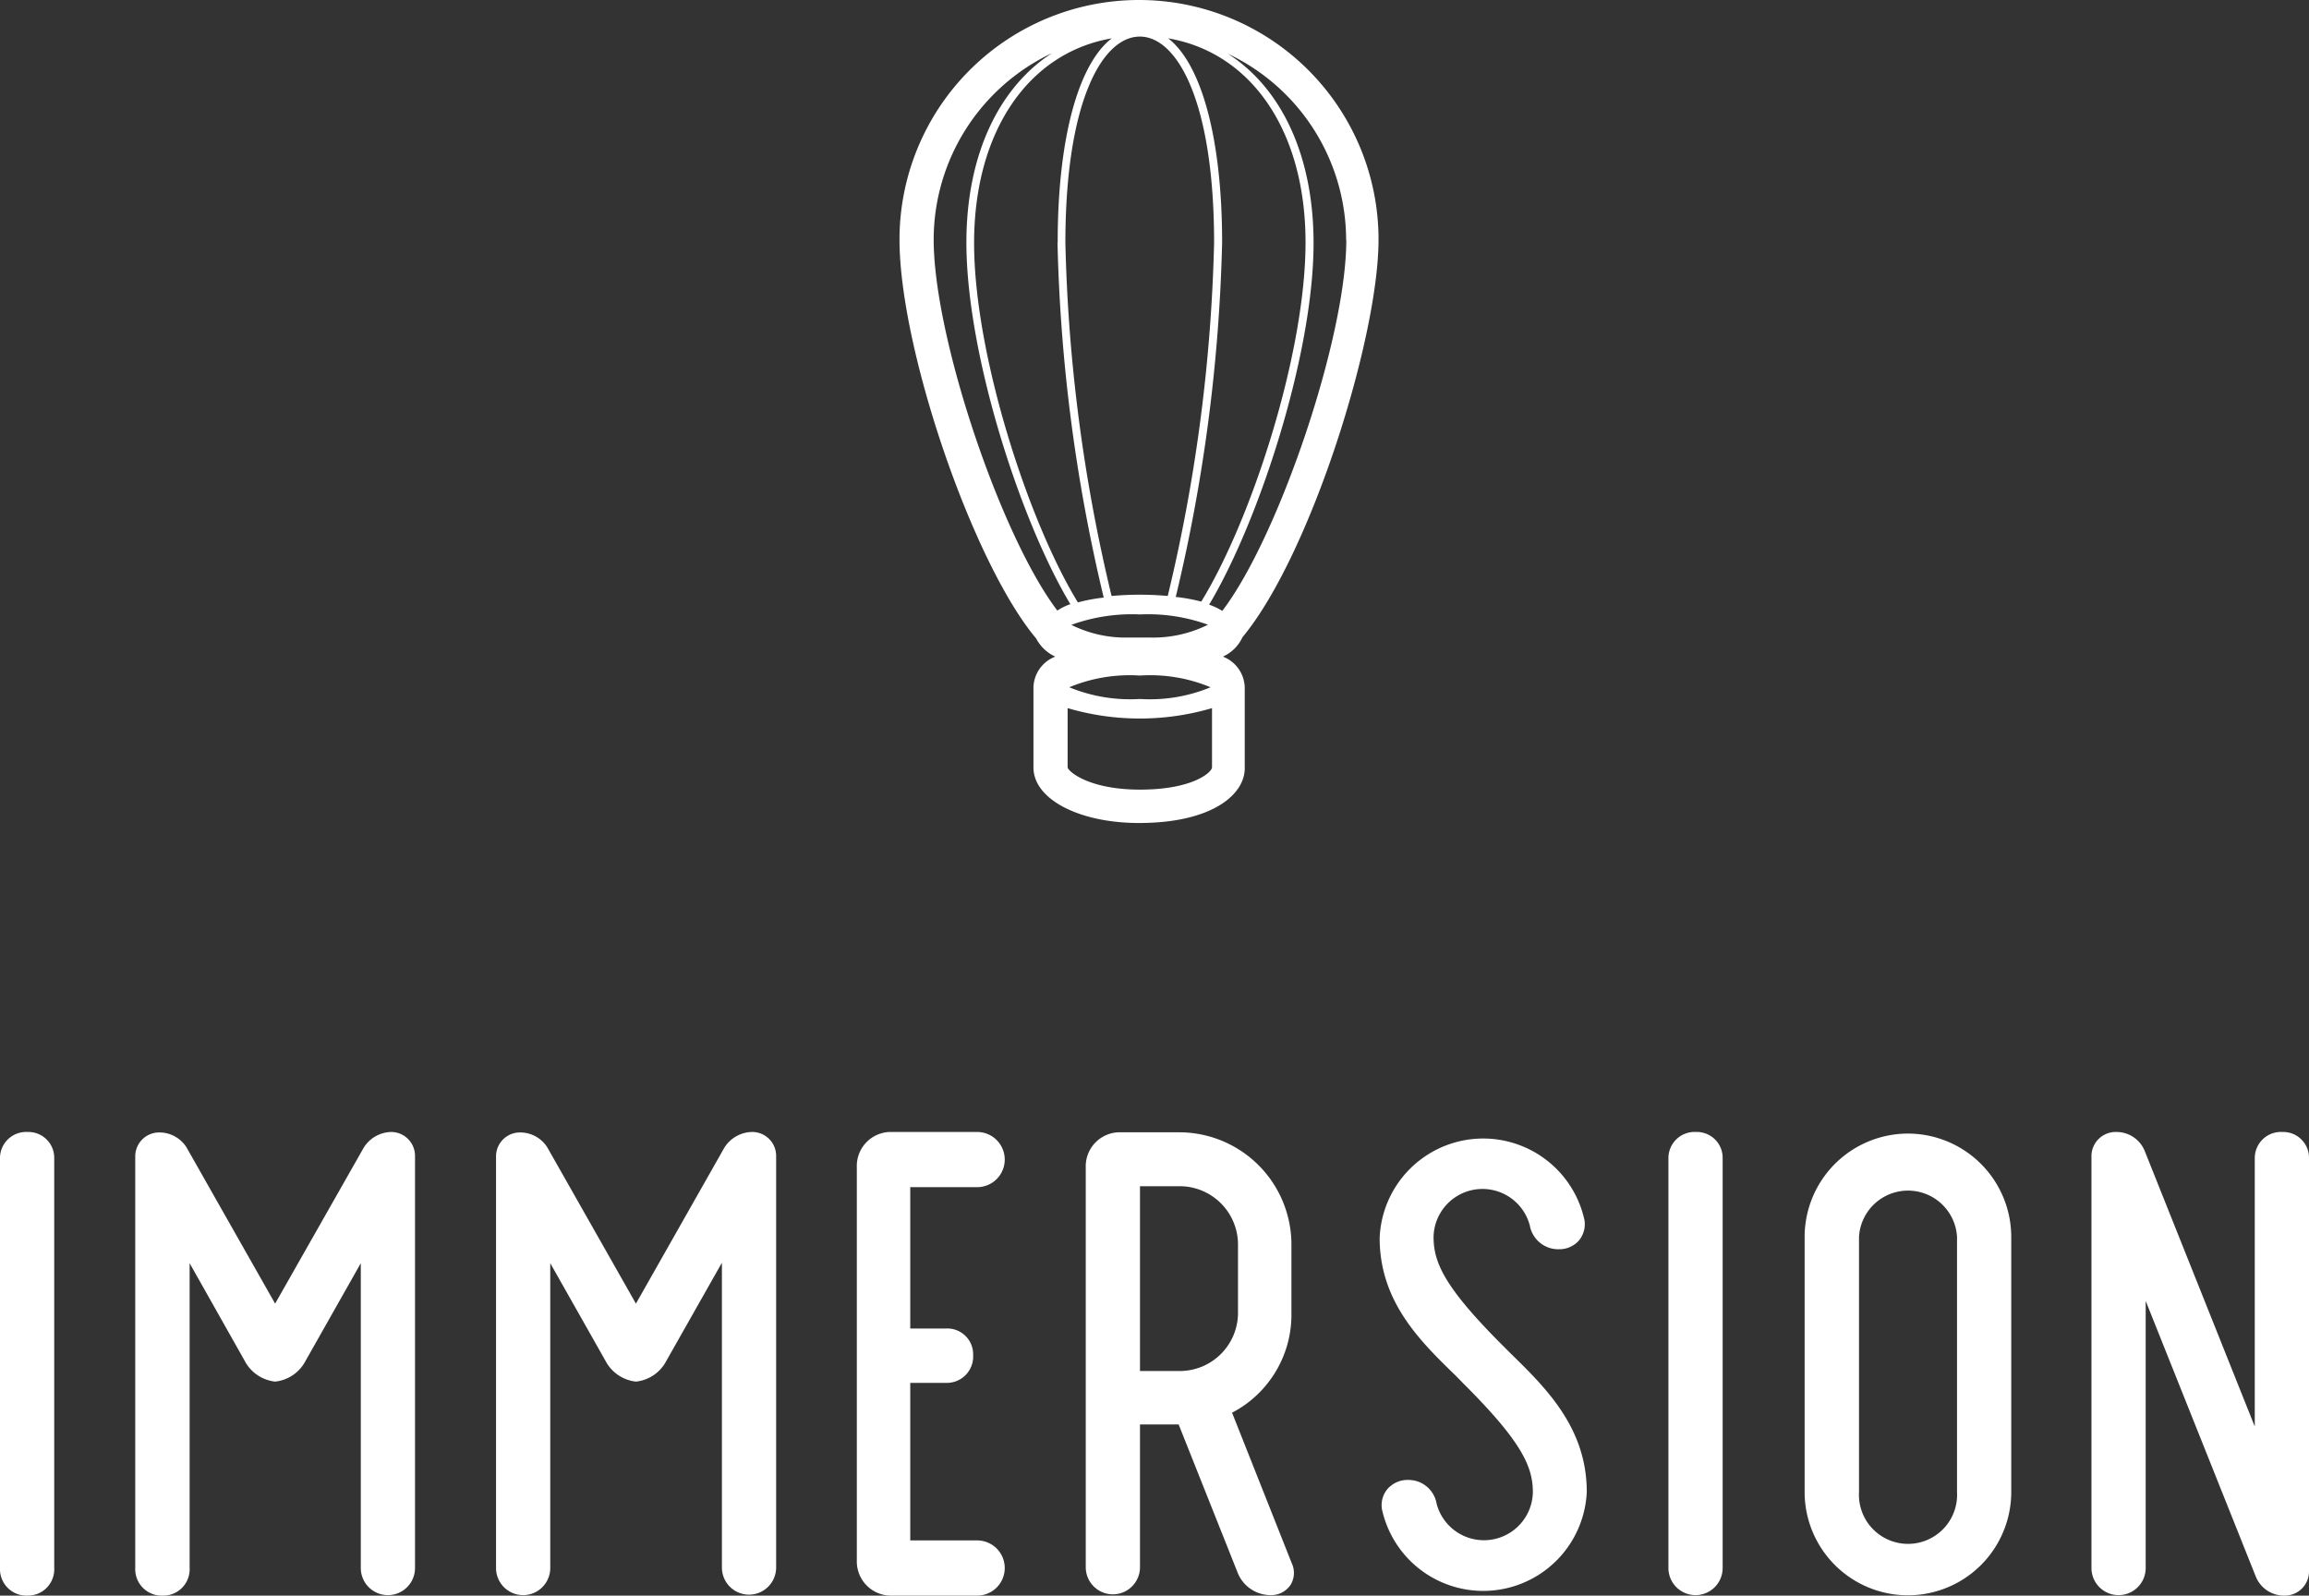 <svg id="Calque_1" data-name="Calque 1" xmlns="http://www.w3.org/2000/svg" viewBox="0 0 143.93 99.46"><rect x="0" y="0" width="143.93" height="99.46" fill="#333333" stroke="none"/><defs><style>.cls-1{fill:#fff;}</style></defs><path class="cls-1" d="M71,51.3c-3.75,0-6.58-1.49-6.58-3.46v-5a2.11,2.11,0,0,1,1.36-1.91,2.52,2.52,0,0,1-1.19-1.13c-3.92-4.65-8.52-18-8.52-24.87a14.93,14.93,0,1,1,29.86,0c0,6.16-4.26,19.7-8.48,24.79a2.47,2.47,0,0,1-1.22,1.21,2.12,2.12,0,0,1,1.36,1.91v5C77.63,49.51,75.57,51.3,71,51.3ZM71,1.71A13.23,13.23,0,0,0,57.82,14.93c0,6.47,4.52,19.62,8.2,23.86l.1.12.06.15c.07.2.8.77,3.32,1l.43,0v1.71c-2.81.18-3.76.8-3.76,1.06v5c0,.48,1.5,1.75,4.87,1.75s4.87-1.16,4.87-1.75v-5c0-.26-1-.88-3.77-1.06V40.07l.28,0c2.67-.2,3.43-.8,3.49-1l0-.18.12-.14c4-4.62,8.18-17.92,8.18-23.8A13.23,13.23,0,0,0,71,1.71Z"/><path class="cls-1" d="M72.21,40.93l.3,0c1.59-.13,3.91-.5,4.24-1.62,4.07-4.77,8.38-18.27,8.38-24.36a14.08,14.08,0,0,0-28.15,0c0,6.67,4.62,20,8.4,24.42.38,1,2.51,1.41,4.07,1.54l.44,0c-1.69.11-4.56.49-4.56,1.91v5c0,1.25,2.19,2.6,5.73,2.6,3.72,0,5.73-1.34,5.73-2.6v-5C76.79,41.42,73.9,41,72.21,40.93Zm-1.54-1.19h-.32a7.58,7.58,0,0,1-3.57-.79,11.08,11.08,0,0,1,4.28-.65,11,11,0,0,1,4.24.64,7.66,7.66,0,0,1-3.63.8h-1Zm2.62-2.53a104.9,104.9,0,0,0,2.89-22.1c0-6.46-1.28-11.1-3.36-12.72,5.19.89,8.56,5.78,8.56,12.72S78,32.42,74.88,37.5A10.6,10.6,0,0,0,73.29,37.21Zm-4-.06a103.84,103.84,0,0,1-2.88-22c0-8.89,2.33-12.87,4.64-12.87s4.63,4,4.63,12.87a104.43,104.43,0,0,1-2.89,22c-.85-.08-1.55-.08-1.74-.08S70.15,37.07,69.3,37.15Zm-3.37-22a104.87,104.87,0,0,0,2.88,22.1,10.64,10.64,0,0,0-1.61.3c-3.07-5-6.47-15.44-6.47-22.4S64.11,3.28,69.3,2.39C67.21,4,65.93,8.65,65.93,15.11Zm18-.18c0,6.07-4.22,18.51-7.73,23.11a3.9,3.9,0,0,0-.82-.39c3.1-5.18,6.51-15.61,6.51-22.54,0-5.44-2-9.66-5.34-11.8A12.86,12.86,0,0,1,83.91,14.93ZM65.58,3.31c-3.32,2.14-5.34,6.36-5.34,11.8,0,7,3.4,17.43,6.48,22.55a3.4,3.4,0,0,0-.81.4c-3.5-4.59-7.71-17-7.71-23.13A12.87,12.87,0,0,1,65.58,3.31Zm5.48,38.8a9.74,9.74,0,0,1,4.4.73,9.89,9.89,0,0,1-4.4.73,10,10,0,0,1-4.41-.73A9.83,9.83,0,0,1,71.06,42.11Zm0,7.11c-3.14,0-4.44-1.1-4.51-1.38v-3.7a15.94,15.94,0,0,0,9,0v3.7C75.53,48.14,74.36,49.22,71.06,49.22Z"/><path class="cls-1" d="M1.72,70.56A1.63,1.63,0,0,0,0,72.22V97.74a1.65,1.65,0,0,0,1.72,1.72,1.64,1.64,0,0,0,1.66-1.72V72.22A1.61,1.61,0,0,0,1.72,70.56Z"/><path class="cls-1" d="M24.37,70.56a2.07,2.07,0,0,0-1.71,1l-5.51,9.7-5.53-9.75a2,2,0,0,0-1.68-.92,1.49,1.49,0,0,0-1.51,1.5V97.74a1.65,1.65,0,0,0,1.72,1.72,1.64,1.64,0,0,0,1.67-1.72v-19l3.43,6.08a2.44,2.44,0,0,0,1.9,1.3,2.42,2.42,0,0,0,1.9-1.3l3.44-6.08v19a1.69,1.69,0,1,0,3.38,0V72.06A1.49,1.49,0,0,0,24.37,70.56Z"/><path class="cls-1" d="M46.86,70.56a2.08,2.08,0,0,0-1.72,1l-5.5,9.7-5.53-9.75a2,2,0,0,0-1.68-.92,1.49,1.49,0,0,0-1.51,1.5V97.74a1.69,1.69,0,1,0,3.38,0v-19l3.44,6.08a2.44,2.44,0,0,0,1.9,1.3,2.42,2.42,0,0,0,1.9-1.3L45,78.71v19a1.69,1.69,0,1,0,3.38,0V72.06A1.49,1.49,0,0,0,46.86,70.56Z"/><path class="cls-1" d="M60.91,74a1.72,1.72,0,1,0,0-3.44H55.6a2.12,2.12,0,0,0-2.19,2.19V97.26a2.13,2.13,0,0,0,2.19,2.2h5.31a1.72,1.72,0,1,0,0-3.44H56.74V86.2H59a1.64,1.64,0,0,0,1.66-1.72A1.61,1.61,0,0,0,59,82.81H56.74V74Z"/><path class="cls-1" d="M76.8,88.06a6.89,6.89,0,0,0,3.7-6.23V77.58a7,7,0,0,0-7-7H69.87a2.12,2.12,0,0,0-2.19,2.19V97.69a1.69,1.69,0,1,0,3.38,0v-8.9h2.41l3.71,9.32v0a2.22,2.22,0,0,0,2,1.32,1.46,1.46,0,0,0,1.26-.63,1.42,1.42,0,0,0,.08-1.36Zm.37-6.23a3.63,3.63,0,0,1-3.62,3.63l-2.49,0V73.94h2.47a3.64,3.64,0,0,1,3.64,3.64Z"/><path class="cls-1" d="M94.14,84.34l-.48-.48c-3.62-3.62-4.3-5.16-4.3-6.76a3.05,3.05,0,0,1,6-.71,1.8,1.8,0,0,0,1.81,1.48,1.64,1.64,0,0,0,1.23-.52,1.6,1.6,0,0,0,.37-1.28A6.46,6.46,0,0,0,86,77.16c0,4,2.54,6.45,4.77,8.62l.47.48c3.63,3.62,4.31,5.17,4.31,6.76a3.05,3.05,0,0,1-6,.71,1.78,1.78,0,0,0-1.75-1.48,1.67,1.67,0,0,0-1.29.54,1.57,1.57,0,0,0-.37,1.27A6.46,6.46,0,0,0,98.91,93C98.91,89,96.37,86.52,94.14,84.34Z"/><path class="cls-1" d="M105.72,70.56A1.63,1.63,0,0,0,104,72.22V97.74a1.69,1.69,0,1,0,3.38,0V72.22A1.61,1.61,0,0,0,105.72,70.56Z"/><path class="cls-1" d="M118.93,70.66a6.45,6.45,0,0,0-6.44,6.44V93a6.44,6.44,0,0,0,12.88,0V77.1A6.45,6.45,0,0,0,118.93,70.66Zm-3.05,6.44a3.06,3.06,0,0,1,6.11,0V93a3.06,3.06,0,1,1-6.11,0Z"/><path class="cls-1" d="M142.27,70.56a1.63,1.63,0,0,0-1.72,1.66v16.7l-6.87-17.2a1.9,1.9,0,0,0-1.75-1.16,1.51,1.51,0,0,0-1.56,1.56V97.74a1.69,1.69,0,1,0,3.38,0V81.09l6.87,17.2a1.9,1.9,0,0,0,1.75,1.17,1.51,1.51,0,0,0,1.56-1.56V72.22A1.61,1.61,0,0,0,142.27,70.56Z"/></svg>
